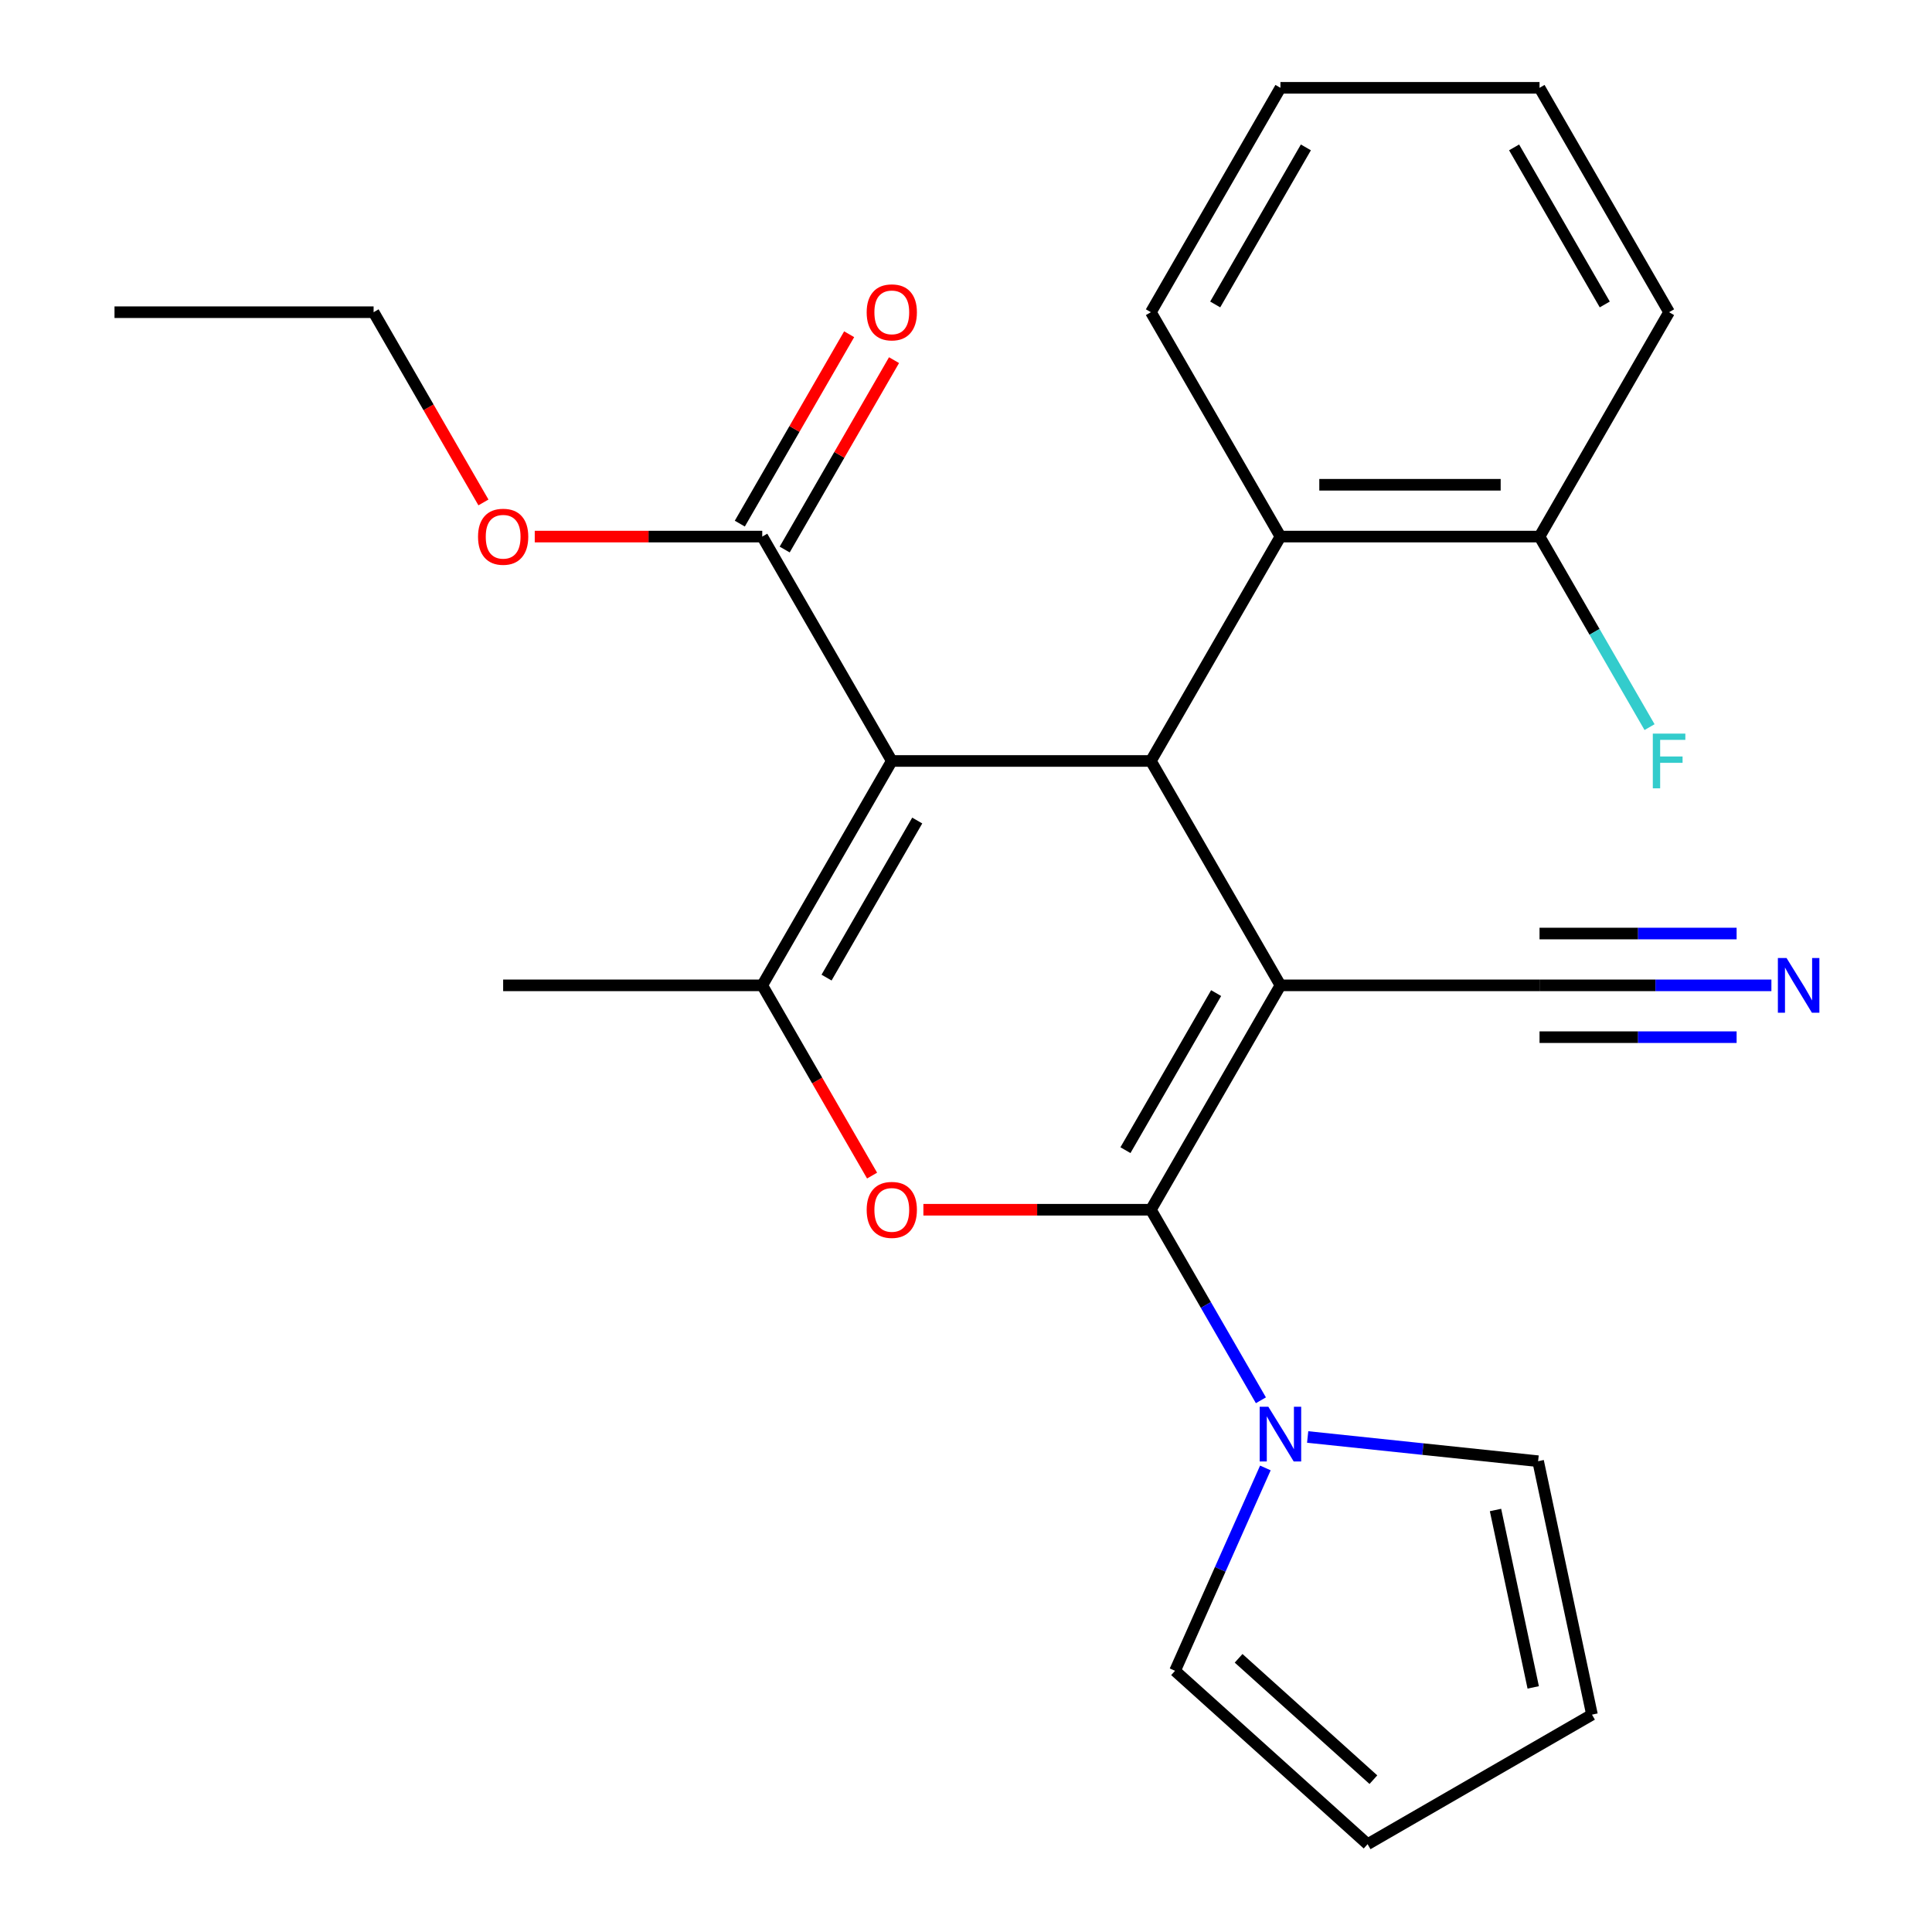 <?xml version='1.0' encoding='iso-8859-1'?>
<svg version='1.1' baseProfile='full'
              xmlns='http://www.w3.org/2000/svg'
                      xmlns:rdkit='http://www.rdkit.org/xml'
                      xmlns:xlink='http://www.w3.org/1999/xlink'
                  xml:space='preserve'
width='1000px' height='1000px' viewBox='0 0 1000 1000'>
<!-- END OF HEADER -->
<rect style='opacity:1.0;fill:#FFFFFF;stroke:none' width='1000' height='1000' x='0' y='0'> </rect>
<path class='bond-0' d='M 662.752,510.016 L 595.699,626.157' style='fill:none;fill-rule:evenodd;stroke:#000000;stroke-width:6px;stroke-linecap:butt;stroke-linejoin:miter;stroke-opacity:1' />
<path class='bond-0' d='M 629.466,514.026 L 582.529,595.325' style='fill:none;fill-rule:evenodd;stroke:#000000;stroke-width:6px;stroke-linecap:butt;stroke-linejoin:miter;stroke-opacity:1' />
<path class='bond-2' d='M 662.752,510.016 L 595.699,393.876' style='fill:none;fill-rule:evenodd;stroke:#000000;stroke-width:6px;stroke-linecap:butt;stroke-linejoin:miter;stroke-opacity:1' />
<path class='bond-6' d='M 662.752,510.016 L 796.86,510.016' style='fill:none;fill-rule:evenodd;stroke:#000000;stroke-width:6px;stroke-linecap:butt;stroke-linejoin:miter;stroke-opacity:1' />
<path class='bond-3' d='M 595.699,626.157 L 536.821,626.157' style='fill:none;fill-rule:evenodd;stroke:#000000;stroke-width:6px;stroke-linecap:butt;stroke-linejoin:miter;stroke-opacity:1' />
<path class='bond-3' d='M 536.821,626.157 L 477.944,626.157' style='fill:none;fill-rule:evenodd;stroke:#FF0000;stroke-width:6px;stroke-linecap:butt;stroke-linejoin:miter;stroke-opacity:1' />
<path class='bond-5' d='M 595.699,626.157 L 624.17,675.47' style='fill:none;fill-rule:evenodd;stroke:#000000;stroke-width:6px;stroke-linecap:butt;stroke-linejoin:miter;stroke-opacity:1' />
<path class='bond-5' d='M 624.17,675.47 L 652.641,724.784' style='fill:none;fill-rule:evenodd;stroke:#0000FF;stroke-width:6px;stroke-linecap:butt;stroke-linejoin:miter;stroke-opacity:1' />
<path class='bond-1' d='M 461.591,393.876 L 595.699,393.876' style='fill:none;fill-rule:evenodd;stroke:#000000;stroke-width:6px;stroke-linecap:butt;stroke-linejoin:miter;stroke-opacity:1' />
<path class='bond-4' d='M 461.591,393.876 L 394.538,510.016' style='fill:none;fill-rule:evenodd;stroke:#000000;stroke-width:6px;stroke-linecap:butt;stroke-linejoin:miter;stroke-opacity:1' />
<path class='bond-4' d='M 474.761,424.708 L 427.824,506.006' style='fill:none;fill-rule:evenodd;stroke:#000000;stroke-width:6px;stroke-linecap:butt;stroke-linejoin:miter;stroke-opacity:1' />
<path class='bond-7' d='M 461.591,393.876 L 394.538,277.735' style='fill:none;fill-rule:evenodd;stroke:#000000;stroke-width:6px;stroke-linecap:butt;stroke-linejoin:miter;stroke-opacity:1' />
<path class='bond-8' d='M 595.699,393.876 L 662.752,277.735' style='fill:none;fill-rule:evenodd;stroke:#000000;stroke-width:6px;stroke-linecap:butt;stroke-linejoin:miter;stroke-opacity:1' />
<path class='bond-25' d='M 451.388,608.484 L 422.963,559.25' style='fill:none;fill-rule:evenodd;stroke:#FF0000;stroke-width:6px;stroke-linecap:butt;stroke-linejoin:miter;stroke-opacity:1' />
<path class='bond-25' d='M 422.963,559.25 L 394.538,510.016' style='fill:none;fill-rule:evenodd;stroke:#000000;stroke-width:6px;stroke-linecap:butt;stroke-linejoin:miter;stroke-opacity:1' />
<path class='bond-17' d='M 394.538,510.016 L 260.43,510.016' style='fill:none;fill-rule:evenodd;stroke:#000000;stroke-width:6px;stroke-linecap:butt;stroke-linejoin:miter;stroke-opacity:1' />
<path class='bond-10' d='M 676.845,743.778 L 736.485,750.047' style='fill:none;fill-rule:evenodd;stroke:#0000FF;stroke-width:6px;stroke-linecap:butt;stroke-linejoin:miter;stroke-opacity:1' />
<path class='bond-10' d='M 736.485,750.047 L 796.125,756.315' style='fill:none;fill-rule:evenodd;stroke:#000000;stroke-width:6px;stroke-linecap:butt;stroke-linejoin:miter;stroke-opacity:1' />
<path class='bond-11' d='M 654.955,759.81 L 631.581,812.31' style='fill:none;fill-rule:evenodd;stroke:#0000FF;stroke-width:6px;stroke-linecap:butt;stroke-linejoin:miter;stroke-opacity:1' />
<path class='bond-11' d='M 631.581,812.31 L 608.206,864.81' style='fill:none;fill-rule:evenodd;stroke:#000000;stroke-width:6px;stroke-linecap:butt;stroke-linejoin:miter;stroke-opacity:1' />
<path class='bond-9' d='M 796.86,510.016 L 856.867,510.016' style='fill:none;fill-rule:evenodd;stroke:#000000;stroke-width:6px;stroke-linecap:butt;stroke-linejoin:miter;stroke-opacity:1' />
<path class='bond-9' d='M 856.867,510.016 L 916.874,510.016' style='fill:none;fill-rule:evenodd;stroke:#0000FF;stroke-width:6px;stroke-linecap:butt;stroke-linejoin:miter;stroke-opacity:1' />
<path class='bond-9' d='M 796.86,536.838 L 847.866,536.838' style='fill:none;fill-rule:evenodd;stroke:#000000;stroke-width:6px;stroke-linecap:butt;stroke-linejoin:miter;stroke-opacity:1' />
<path class='bond-9' d='M 847.866,536.838 L 898.872,536.838' style='fill:none;fill-rule:evenodd;stroke:#0000FF;stroke-width:6px;stroke-linecap:butt;stroke-linejoin:miter;stroke-opacity:1' />
<path class='bond-9' d='M 796.86,483.195 L 847.866,483.195' style='fill:none;fill-rule:evenodd;stroke:#000000;stroke-width:6px;stroke-linecap:butt;stroke-linejoin:miter;stroke-opacity:1' />
<path class='bond-9' d='M 847.866,483.195 L 898.872,483.195' style='fill:none;fill-rule:evenodd;stroke:#0000FF;stroke-width:6px;stroke-linecap:butt;stroke-linejoin:miter;stroke-opacity:1' />
<path class='bond-13' d='M 406.152,284.441 L 434.45,235.427' style='fill:none;fill-rule:evenodd;stroke:#000000;stroke-width:6px;stroke-linecap:butt;stroke-linejoin:miter;stroke-opacity:1' />
<path class='bond-13' d='M 434.45,235.427 L 462.748,186.413' style='fill:none;fill-rule:evenodd;stroke:#FF0000;stroke-width:6px;stroke-linecap:butt;stroke-linejoin:miter;stroke-opacity:1' />
<path class='bond-13' d='M 382.924,271.03 L 411.222,222.016' style='fill:none;fill-rule:evenodd;stroke:#000000;stroke-width:6px;stroke-linecap:butt;stroke-linejoin:miter;stroke-opacity:1' />
<path class='bond-13' d='M 411.222,222.016 L 439.52,173.002' style='fill:none;fill-rule:evenodd;stroke:#FF0000;stroke-width:6px;stroke-linecap:butt;stroke-linejoin:miter;stroke-opacity:1' />
<path class='bond-16' d='M 394.538,277.735 L 335.66,277.735' style='fill:none;fill-rule:evenodd;stroke:#000000;stroke-width:6px;stroke-linecap:butt;stroke-linejoin:miter;stroke-opacity:1' />
<path class='bond-16' d='M 335.66,277.735 L 276.783,277.735' style='fill:none;fill-rule:evenodd;stroke:#FF0000;stroke-width:6px;stroke-linecap:butt;stroke-linejoin:miter;stroke-opacity:1' />
<path class='bond-12' d='M 662.752,277.735 L 796.86,277.735' style='fill:none;fill-rule:evenodd;stroke:#000000;stroke-width:6px;stroke-linecap:butt;stroke-linejoin:miter;stroke-opacity:1' />
<path class='bond-12' d='M 682.869,250.914 L 776.744,250.914' style='fill:none;fill-rule:evenodd;stroke:#000000;stroke-width:6px;stroke-linecap:butt;stroke-linejoin:miter;stroke-opacity:1' />
<path class='bond-19' d='M 662.752,277.735 L 595.699,161.595' style='fill:none;fill-rule:evenodd;stroke:#000000;stroke-width:6px;stroke-linecap:butt;stroke-linejoin:miter;stroke-opacity:1' />
<path class='bond-14' d='M 796.125,756.315 L 824.008,887.492' style='fill:none;fill-rule:evenodd;stroke:#000000;stroke-width:6px;stroke-linecap:butt;stroke-linejoin:miter;stroke-opacity:1' />
<path class='bond-14' d='M 774.072,781.568 L 793.59,873.392' style='fill:none;fill-rule:evenodd;stroke:#000000;stroke-width:6px;stroke-linecap:butt;stroke-linejoin:miter;stroke-opacity:1' />
<path class='bond-15' d='M 608.206,864.81 L 707.867,954.545' style='fill:none;fill-rule:evenodd;stroke:#000000;stroke-width:6px;stroke-linecap:butt;stroke-linejoin:miter;stroke-opacity:1' />
<path class='bond-15' d='M 641.102,858.338 L 710.865,921.153' style='fill:none;fill-rule:evenodd;stroke:#000000;stroke-width:6px;stroke-linecap:butt;stroke-linejoin:miter;stroke-opacity:1' />
<path class='bond-18' d='M 796.86,277.735 L 825.331,327.049' style='fill:none;fill-rule:evenodd;stroke:#000000;stroke-width:6px;stroke-linecap:butt;stroke-linejoin:miter;stroke-opacity:1' />
<path class='bond-18' d='M 825.331,327.049 L 853.803,376.363' style='fill:none;fill-rule:evenodd;stroke:#33CCCC;stroke-width:6px;stroke-linecap:butt;stroke-linejoin:miter;stroke-opacity:1' />
<path class='bond-20' d='M 796.86,277.735 L 863.913,161.595' style='fill:none;fill-rule:evenodd;stroke:#000000;stroke-width:6px;stroke-linecap:butt;stroke-linejoin:miter;stroke-opacity:1' />
<path class='bond-26' d='M 824.008,887.492 L 707.867,954.545' style='fill:none;fill-rule:evenodd;stroke:#000000;stroke-width:6px;stroke-linecap:butt;stroke-linejoin:miter;stroke-opacity:1' />
<path class='bond-21' d='M 250.227,260.063 L 221.802,210.829' style='fill:none;fill-rule:evenodd;stroke:#FF0000;stroke-width:6px;stroke-linecap:butt;stroke-linejoin:miter;stroke-opacity:1' />
<path class='bond-21' d='M 221.802,210.829 L 193.377,161.595' style='fill:none;fill-rule:evenodd;stroke:#000000;stroke-width:6px;stroke-linecap:butt;stroke-linejoin:miter;stroke-opacity:1' />
<path class='bond-22' d='M 595.699,161.595 L 662.752,45.455' style='fill:none;fill-rule:evenodd;stroke:#000000;stroke-width:6px;stroke-linecap:butt;stroke-linejoin:miter;stroke-opacity:1' />
<path class='bond-22' d='M 628.985,157.585 L 675.922,76.286' style='fill:none;fill-rule:evenodd;stroke:#000000;stroke-width:6px;stroke-linecap:butt;stroke-linejoin:miter;stroke-opacity:1' />
<path class='bond-27' d='M 863.913,161.595 L 796.86,45.455' style='fill:none;fill-rule:evenodd;stroke:#000000;stroke-width:6px;stroke-linecap:butt;stroke-linejoin:miter;stroke-opacity:1' />
<path class='bond-27' d='M 830.627,157.585 L 783.69,76.286' style='fill:none;fill-rule:evenodd;stroke:#000000;stroke-width:6px;stroke-linecap:butt;stroke-linejoin:miter;stroke-opacity:1' />
<path class='bond-23' d='M 193.377,161.595 L 59.269,161.595' style='fill:none;fill-rule:evenodd;stroke:#000000;stroke-width:6px;stroke-linecap:butt;stroke-linejoin:miter;stroke-opacity:1' />
<path class='bond-24' d='M 662.752,45.455 L 796.86,45.455' style='fill:none;fill-rule:evenodd;stroke:#000000;stroke-width:6px;stroke-linecap:butt;stroke-linejoin:miter;stroke-opacity:1' />
<path  class='atom-4' d='M 448.591 626.237
Q 448.591 619.437, 451.951 615.637
Q 455.311 611.837, 461.591 611.837
Q 467.871 611.837, 471.231 615.637
Q 474.591 619.437, 474.591 626.237
Q 474.591 633.117, 471.191 637.037
Q 467.791 640.917, 461.591 640.917
Q 455.351 640.917, 451.951 637.037
Q 448.591 633.157, 448.591 626.237
M 461.591 637.717
Q 465.911 637.717, 468.231 634.837
Q 470.591 631.917, 470.591 626.237
Q 470.591 620.677, 468.231 617.877
Q 465.911 615.037, 461.591 615.037
Q 457.271 615.037, 454.911 617.837
Q 452.591 620.637, 452.591 626.237
Q 452.591 631.957, 454.911 634.837
Q 457.271 637.717, 461.591 637.717
' fill='#FF0000'/>
<path  class='atom-6' d='M 656.492 728.137
L 665.772 743.137
Q 666.692 744.617, 668.172 747.297
Q 669.652 749.977, 669.732 750.137
L 669.732 728.137
L 673.492 728.137
L 673.492 756.457
L 669.612 756.457
L 659.652 740.057
Q 658.492 738.137, 657.252 735.937
Q 656.052 733.737, 655.692 733.057
L 655.692 756.457
L 652.012 756.457
L 652.012 728.137
L 656.492 728.137
' fill='#0000FF'/>
<path  class='atom-10' d='M 924.707 495.856
L 933.987 510.856
Q 934.907 512.336, 936.387 515.016
Q 937.867 517.696, 937.947 517.856
L 937.947 495.856
L 941.707 495.856
L 941.707 524.176
L 937.827 524.176
L 927.867 507.776
Q 926.707 505.856, 925.467 503.656
Q 924.267 501.456, 923.907 500.776
L 923.907 524.176
L 920.227 524.176
L 920.227 495.856
L 924.707 495.856
' fill='#0000FF'/>
<path  class='atom-14' d='M 448.591 161.675
Q 448.591 154.875, 451.951 151.075
Q 455.311 147.275, 461.591 147.275
Q 467.871 147.275, 471.231 151.075
Q 474.591 154.875, 474.591 161.675
Q 474.591 168.555, 471.191 172.475
Q 467.791 176.355, 461.591 176.355
Q 455.351 176.355, 451.951 172.475
Q 448.591 168.595, 448.591 161.675
M 461.591 173.155
Q 465.911 173.155, 468.231 170.275
Q 470.591 167.355, 470.591 161.675
Q 470.591 156.115, 468.231 153.315
Q 465.911 150.475, 461.591 150.475
Q 457.271 150.475, 454.911 153.275
Q 452.591 156.075, 452.591 161.675
Q 452.591 167.395, 454.911 170.275
Q 457.271 173.155, 461.591 173.155
' fill='#FF0000'/>
<path  class='atom-17' d='M 247.43 277.815
Q 247.43 271.015, 250.79 267.215
Q 254.15 263.415, 260.43 263.415
Q 266.71 263.415, 270.07 267.215
Q 273.43 271.015, 273.43 277.815
Q 273.43 284.695, 270.03 288.615
Q 266.63 292.495, 260.43 292.495
Q 254.19 292.495, 250.79 288.615
Q 247.43 284.735, 247.43 277.815
M 260.43 289.295
Q 264.75 289.295, 267.07 286.415
Q 269.43 283.495, 269.43 277.815
Q 269.43 272.255, 267.07 269.455
Q 264.75 266.615, 260.43 266.615
Q 256.11 266.615, 253.75 269.415
Q 251.43 272.215, 251.43 277.815
Q 251.43 283.535, 253.75 286.415
Q 256.11 289.295, 260.43 289.295
' fill='#FF0000'/>
<path  class='atom-19' d='M 855.493 379.716
L 872.333 379.716
L 872.333 382.956
L 859.293 382.956
L 859.293 391.556
L 870.893 391.556
L 870.893 394.836
L 859.293 394.836
L 859.293 408.036
L 855.493 408.036
L 855.493 379.716
' fill='#33CCCC'/>
</svg>
